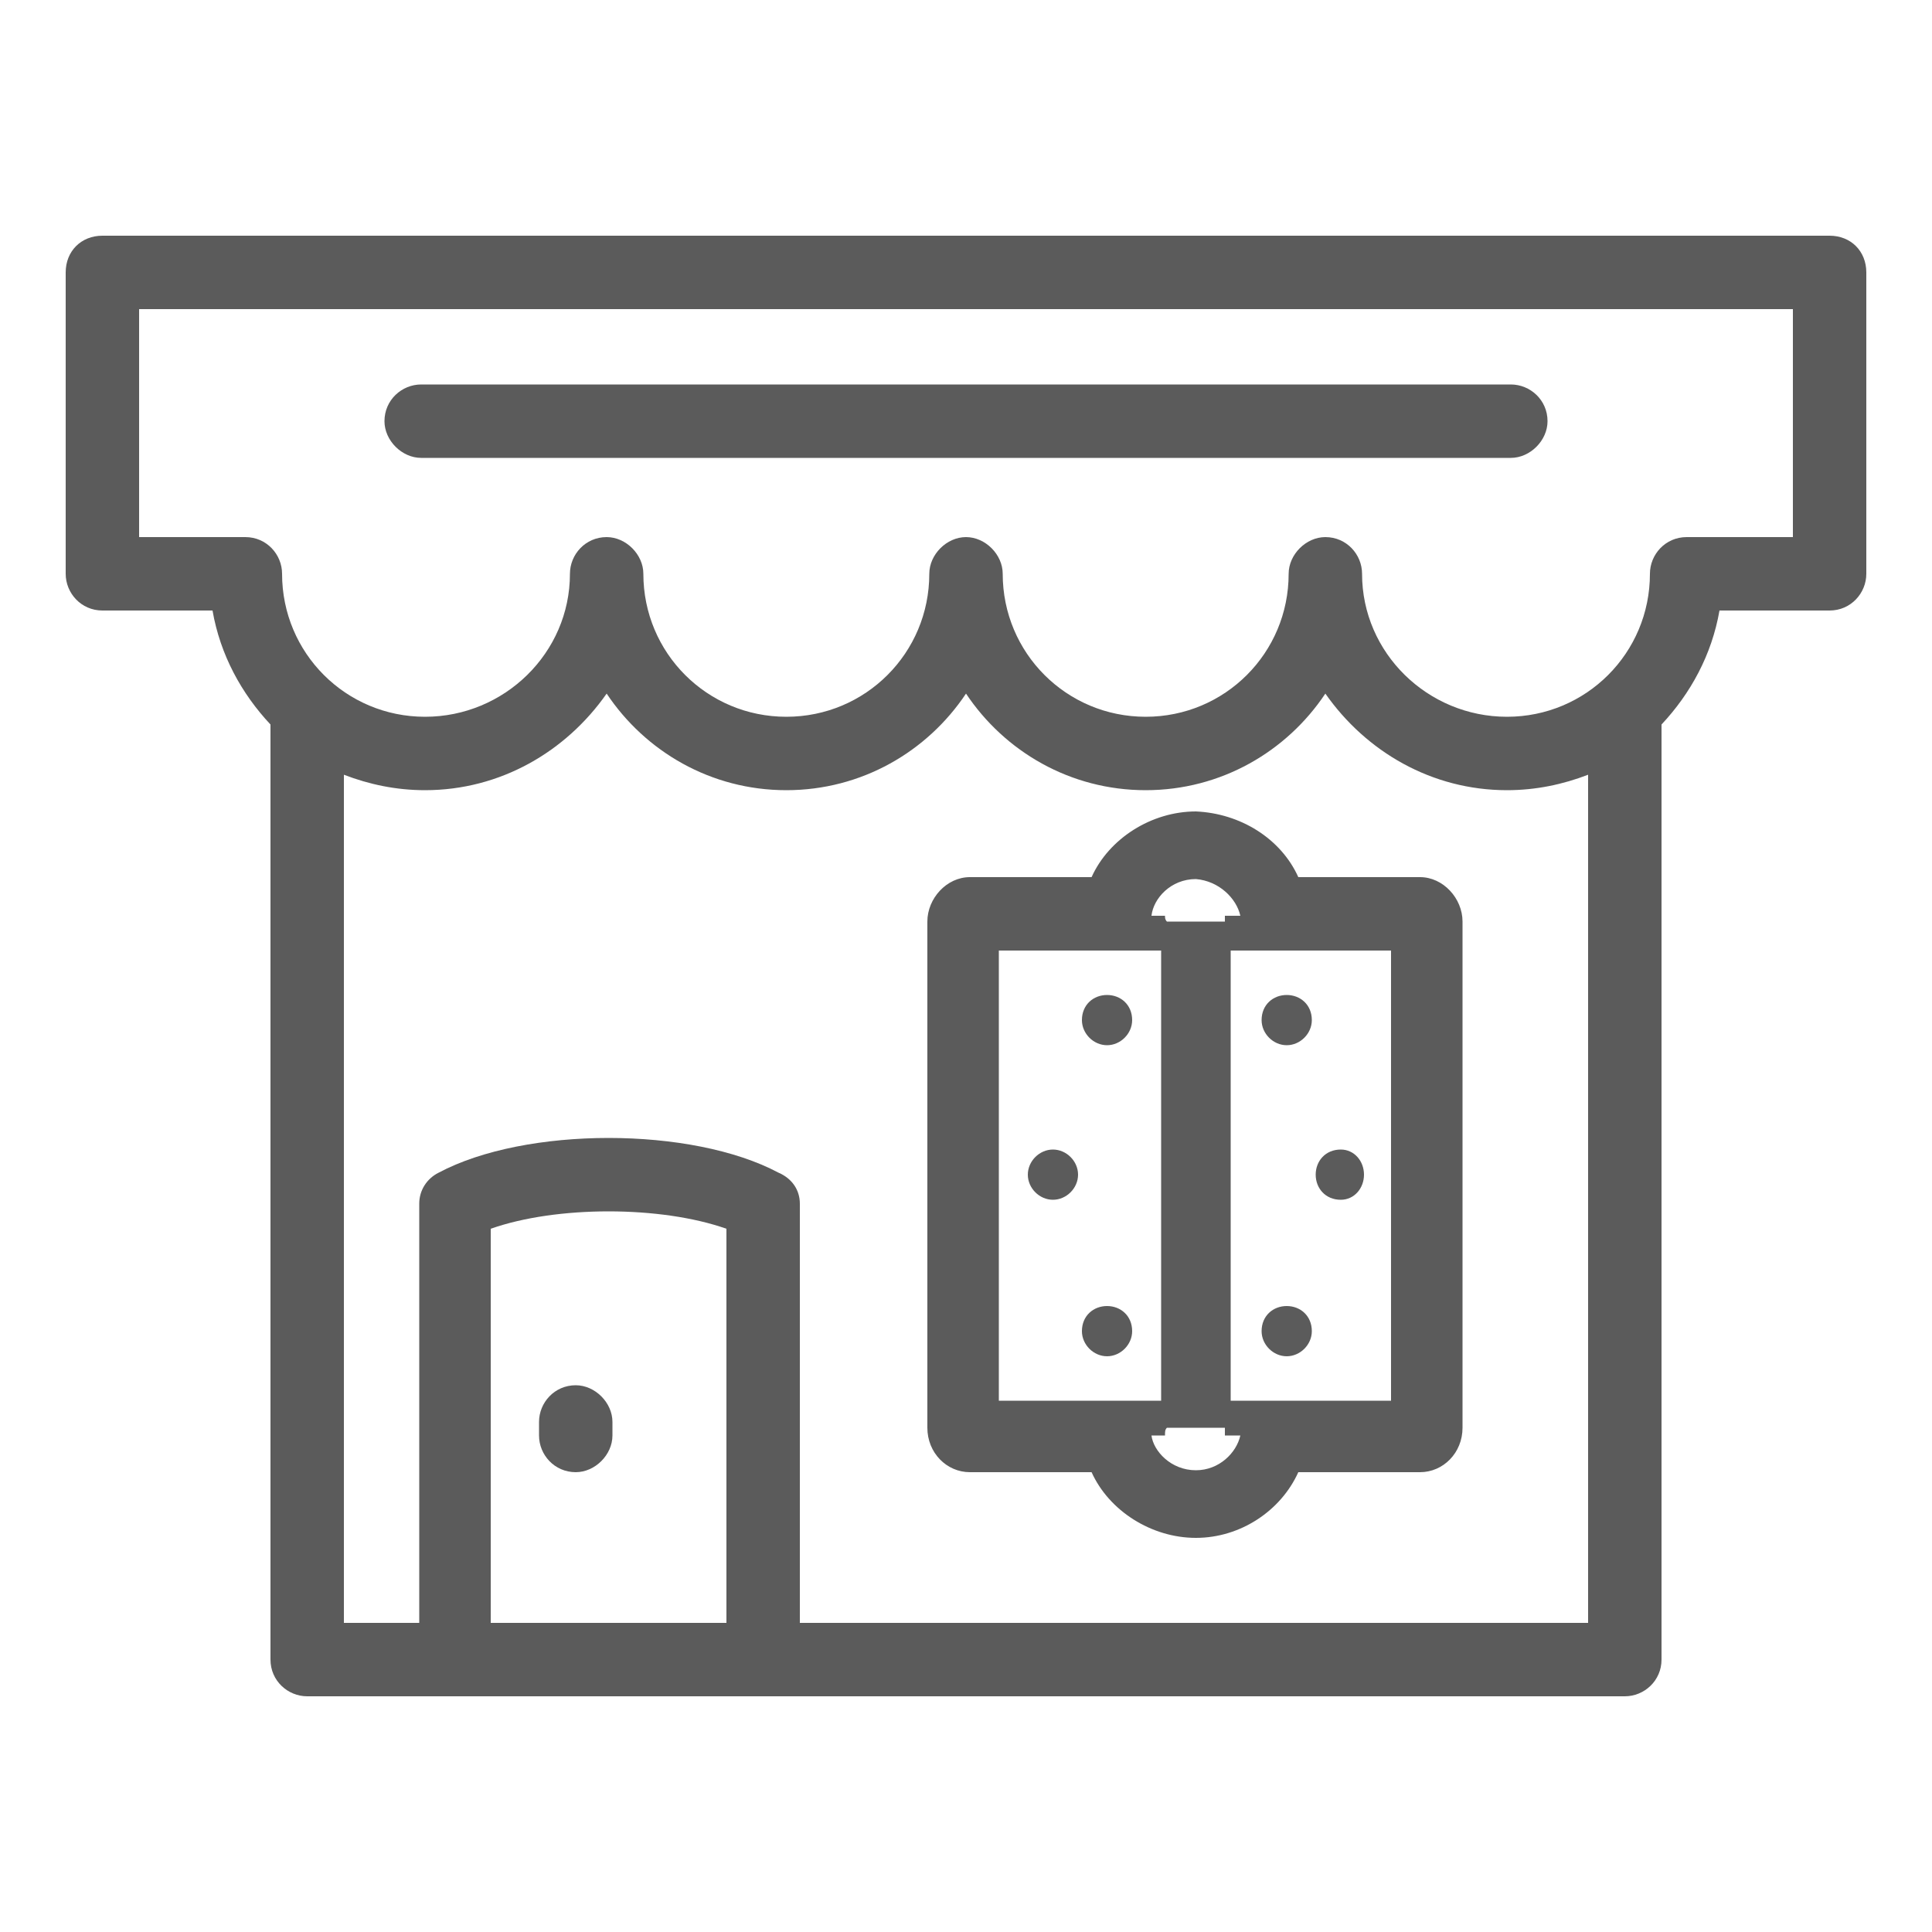 <svg xmlns="http://www.w3.org/2000/svg" width="10mm" height="10mm" viewBox="0 0 1000 1000" shape-rendering="geometricPrecision" text-rendering="geometricPrecision" image-rendering="optimizeQuality" fill-rule="evenodd" clip-rule="evenodd"><defs><style>.fil0,.fil1{fill:#5b5b5b}.fil0{fill-rule:nonzero}</style></defs><g id="Слой_x0020_1"><g id="_927684672"><path class="fil0" d="M928 278h-55c-11 0-19 9-19 19 0 41-33 74-74 74s-75-33-75-74c0-10-8-19-19-19-10 0-19 9-19 19 0 41-33 74-74 74s-74-33-74-74c0-10-9-19-19-19s-19 9-19 19c0 41-33 74-74 74s-74-33-74-74c0-10-9-19-19-19-11 0-19 9-19 19 0 41-34 74-75 74s-74-33-74-74c0-10-8-19-19-19H72V160h856v118zM822 840H414V623c0-7-4-13-11-16-45-24-131-24-176 0-6 3-10 9-10 16v217h-39V401c13 5 27 8 42 8 39 0 73-20 94-50 20 30 54 50 93 50s73-20 93-50c20 30 54 50 93 50s73-20 93-50c21 30 55 50 94 50 15 0 29-3 42-8v439zm-446 0H254V636c34-12 88-12 122 0v204zm571-718H53c-11 0-19 8-19 19v156c0 10 8 19 19 19h57c4 23 15 43 30 59v484c0 11 9 19 19 19h682c10 0 19-8 19-19V375c15-16 26-36 30-59h57c11 0 19-9 19-19V141c0-11-8-19-19-19z"/><path class="fil0" d="M298 717c-11 0-19 9-19 19v7c0 10 8 19 19 19 10 0 19-9 19-19v-7c0-10-9-19-19-19zM218 237h564c10 0 19-9 19-19 0-11-9-19-19-19H218c-10 0-19 8-19 19 0 10 9 19 19 19z"/><path class="fil1" d="M573 515c7 0 13 5 13 13 0 7-6 13-13 13s-13-6-13-13c0-8 6-13 13-13zM573 676c7 0 13 5 13 13 0 7-6 13-13 13s-13-6-13-13c0-8 6-13 13-13zM545 595c7 0 13 6 13 13s-6 13-13 13-13-6-13-13 6-13 13-13z"/><g><path class="fil1" d="M666 515c-7 0-13 5-13 13 0 7 6 13 13 13s13-6 13-13c0-8-6-13-13-13zM666 676c-7 0-13 5-13 13 0 7 6 13 13 13s13-6 13-13c0-8-6-13-13-13zM694 595c-8 0-13 6-13 13s5 13 13 13c7 0 12-6 12-13s-5-13-12-13z"/></g><path class="fil1" d="M672 762c-9 20-30 34-53 34s-45-14-54-34h-63c-12 0-22-10-22-23V477c0-12 10-23 22-23h63c9-20 31-34 54-34 23 1 44 14 53 34h63c12 0 22 11 22 23v262c0 13-10 23-22 23h-63zm-35-37h83V492h-83v233zm-120 0h84V492h-84v233zm125-251h-8v3h-30c-1-1-1-2-1-3h-7c1-9 10-19 23-19 12 1 21 10 23 19zm0 269h-8v-4h-30c-1 1-1 2-1 4h-7c1 8 10 18 23 18 12 0 21-9 23-18z"/></g></g></svg>